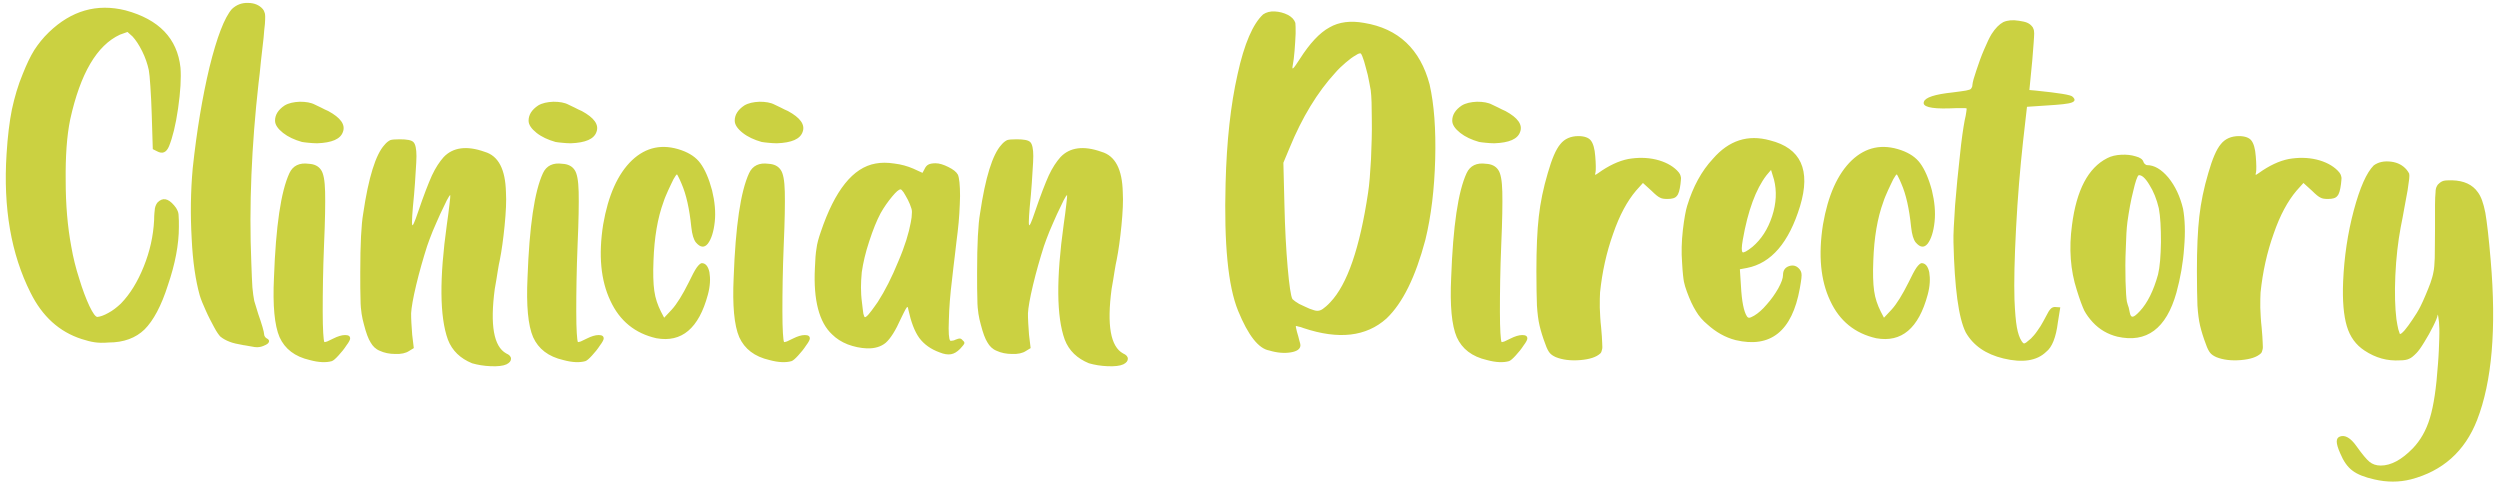 <svg width="440" height="85" viewBox="0 0 440 85" fill="none" xmlns="http://www.w3.org/2000/svg">
<path d="M14.375 59.672C10.438 58.406 7.438 55.688 5.375 51.516C1.953 44.719 0.547 36.609 1.156 27.094C1.344 24 1.672 21.375 2.094 19.266C2.562 17.109 3.172 15 4.016 12.984C4.672 11.344 5.328 9.938 6.031 8.812C6.734 7.734 7.578 6.656 8.609 5.672C12.547 1.875 17.047 0.562 22.109 1.828C27.969 3.422 31.203 6.75 31.766 11.906C31.906 13.734 31.766 16.125 31.344 19.078C30.922 22.031 30.359 24.234 29.75 25.734C29.281 26.859 28.578 27.141 27.641 26.625L26.891 26.25L26.703 20.062C26.656 18.328 26.562 16.734 26.469 15.234C26.375 13.781 26.281 12.797 26.188 12.328C25.953 11.25 25.578 10.125 25.016 9C24.453 7.875 23.891 7.031 23.328 6.422L22.438 5.625L21.125 6.094C17.047 7.969 14.141 12.938 12.359 21C11.75 23.953 11.516 27.562 11.562 31.781C11.562 36.047 11.891 39.891 12.547 43.406C12.875 45.328 13.344 47.203 13.953 49.078C14.516 50.953 15.125 52.547 15.734 53.859C16.344 55.125 16.812 55.781 17.141 55.781C17.656 55.734 18.312 55.5 19.062 55.078C19.859 54.656 20.562 54.094 21.266 53.438C22.906 51.75 24.219 49.594 25.297 46.922C26.375 44.25 26.984 41.531 27.125 38.719C27.125 37.781 27.219 37.078 27.266 36.656C27.359 36.188 27.547 35.859 27.734 35.625C28.625 34.734 29.562 34.875 30.641 36.141C30.922 36.469 31.109 36.75 31.203 36.984C31.344 37.266 31.438 37.594 31.438 38.016C31.484 38.438 31.484 39.094 31.484 39.938C31.484 43.031 30.828 46.453 29.562 50.156C28.391 53.859 26.984 56.438 25.438 57.984C23.891 59.484 21.781 60.281 19.109 60.281C18.078 60.375 17.234 60.328 16.625 60.234C15.969 60.141 15.266 59.953 14.375 59.672ZM46.391 6.656C46.25 7.875 46.109 9.281 45.922 10.781C45.781 12.328 45.641 13.594 45.5 14.672C44.281 25.594 43.812 36.141 44.234 46.312C44.281 48.188 44.375 49.594 44.422 50.578C44.516 51.516 44.609 52.312 44.75 52.969C44.938 53.578 45.172 54.375 45.453 55.266C45.734 56.109 46.016 56.859 46.203 57.562C46.391 58.219 46.484 58.641 46.484 58.828C46.484 58.969 46.531 59.109 46.625 59.25C46.719 59.391 46.812 59.484 46.906 59.531C47.281 59.719 47.422 59.906 47.328 60.188C47.234 60.469 46.906 60.656 46.438 60.844C46.391 60.844 46.391 60.891 46.344 60.891C46.062 60.984 45.828 61.078 45.641 61.078C45.453 61.125 45.172 61.125 44.797 61.078C44.469 61.031 43.953 60.938 43.203 60.797C43.109 60.797 43.016 60.75 42.875 60.75C41.797 60.562 40.953 60.375 40.391 60.141C39.781 59.906 39.266 59.625 38.797 59.25C38.562 59.016 38.141 58.453 37.672 57.562C37.203 56.672 36.688 55.734 36.219 54.656C35.75 53.625 35.375 52.734 35.141 51.938C34.438 49.406 33.922 46.078 33.734 41.953C33.5 37.828 33.547 33.703 33.922 29.578C34.625 23.062 35.609 17.109 36.875 11.812C38.188 6.516 39.5 3.094 40.812 1.594C41.609 0.844 42.547 0.469 43.672 0.516C44.75 0.516 45.641 0.891 46.25 1.594C46.391 1.781 46.484 1.922 46.531 2.109C46.625 2.297 46.672 2.531 46.672 2.859C46.672 3.141 46.672 3.609 46.625 4.219C46.531 4.828 46.484 5.625 46.391 6.656ZM55.438 18.422C55.719 18.562 56.047 18.703 56.516 18.938C56.938 19.172 57.359 19.359 57.781 19.547C59.938 20.719 60.828 21.938 60.359 23.203C59.938 24.469 58.438 25.125 55.812 25.219C55.297 25.219 54.781 25.172 54.266 25.125C53.797 25.078 53.375 25.031 53.141 24.984C51.828 24.609 50.703 24.094 49.812 23.391C48.875 22.641 48.406 21.938 48.406 21.234C48.406 20.203 48.969 19.312 50.094 18.562C50.797 18.141 51.688 17.953 52.766 17.906C53.844 17.906 54.734 18.047 55.438 18.422ZM61.625 59.578C61.625 59.766 61.438 60.188 60.969 60.797C60.547 61.453 60.078 62.016 59.562 62.578C59.047 63.141 58.672 63.469 58.391 63.562C57.406 63.844 56.094 63.797 54.547 63.375C51.875 62.766 50.141 61.406 49.203 59.344C48.312 57.281 47.984 53.766 48.219 48.844C48.547 39.797 49.438 33.703 50.938 30.469C51.547 29.156 52.719 28.594 54.359 28.828C55.344 28.875 56.047 29.25 56.469 29.859C56.938 30.469 57.172 31.781 57.219 33.75C57.266 35.766 57.219 38.859 57.031 43.078C56.844 47.625 56.797 51.516 56.797 54.797C56.797 58.078 56.938 59.859 57.078 60.188C57.125 60.234 57.312 60.188 57.594 60.094C57.922 59.953 58.25 59.766 58.672 59.578C59.422 59.203 60.125 58.969 60.734 58.969C61.344 58.969 61.625 59.156 61.625 59.578ZM89.094 62.203C89.656 62.438 89.938 62.766 89.938 63.141C89.938 63.516 89.703 63.844 89.141 64.125C88.531 64.406 87.594 64.5 86.375 64.453C85.156 64.406 84.078 64.219 83.094 63.938C81.031 63.094 79.578 61.734 78.828 59.766C77.375 55.734 77.328 48.984 78.641 39.562C78.828 38.156 79.016 36.938 79.109 35.953C79.25 34.969 79.25 34.453 79.25 34.359C79.156 34.312 78.969 34.641 78.641 35.25C78.312 35.906 77.938 36.703 77.469 37.688C77.047 38.672 76.578 39.656 76.156 40.688C75.781 41.672 75.406 42.562 75.172 43.312C74.469 45.516 73.812 47.812 73.25 50.156C72.688 52.5 72.406 54.188 72.359 55.125C72.359 55.547 72.359 56.156 72.406 56.859C72.453 57.562 72.5 58.266 72.547 58.922L72.828 61.266L71.984 61.781C71.422 62.156 70.578 62.344 69.547 62.297C68.562 62.297 67.625 62.109 66.828 61.734C66.125 61.453 65.609 60.938 65.234 60.281C64.812 59.625 64.438 58.594 64.062 57.141C63.875 56.484 63.734 55.828 63.641 55.219C63.547 54.609 63.453 53.719 63.453 52.688C63.406 51.609 63.406 50.016 63.406 47.953C63.406 42.891 63.594 39.469 63.922 37.594C64.859 31.219 66.125 27.188 67.672 25.5C68.047 25.031 68.422 24.797 68.703 24.656C68.984 24.562 69.547 24.516 70.344 24.516C71.609 24.516 72.453 24.656 72.781 25.031C73.109 25.359 73.297 26.203 73.297 27.469C73.297 28.031 73.25 28.969 73.156 30.281C73.109 31.594 72.969 32.906 72.875 34.266C72.547 37.5 72.453 39.234 72.547 39.562C72.594 39.938 72.969 39.141 73.578 37.312C74.562 34.406 75.406 32.25 76.016 30.891C76.672 29.484 77.375 28.453 78.078 27.656C79.719 25.922 82.156 25.594 85.297 26.719C87.734 27.422 88.953 29.812 89.047 33.844C89.141 35.344 89.047 37.312 88.812 39.703C88.578 42.047 88.297 44.109 87.969 45.75C87.875 46.172 87.734 46.828 87.594 47.766C87.453 48.75 87.266 49.781 87.078 50.859C86.234 57.234 86.891 60.984 89.094 62.203ZM100.062 18.422C100.344 18.562 100.672 18.703 101.141 18.938C101.562 19.172 101.984 19.359 102.406 19.547C104.562 20.719 105.453 21.938 104.984 23.203C104.562 24.469 103.062 25.125 100.438 25.219C99.922 25.219 99.406 25.172 98.891 25.125C98.422 25.078 98 25.031 97.766 24.984C96.453 24.609 95.328 24.094 94.438 23.391C93.5 22.641 93.031 21.938 93.031 21.234C93.031 20.203 93.594 19.312 94.719 18.562C95.422 18.141 96.312 17.953 97.391 17.906C98.469 17.906 99.359 18.047 100.062 18.422ZM106.25 59.578C106.25 59.766 106.062 60.188 105.594 60.797C105.172 61.453 104.703 62.016 104.188 62.578C103.672 63.141 103.297 63.469 103.016 63.562C102.031 63.844 100.719 63.797 99.172 63.375C96.5 62.766 94.766 61.406 93.828 59.344C92.938 57.281 92.609 53.766 92.844 48.844C93.172 39.797 94.062 33.703 95.562 30.469C96.172 29.156 97.344 28.594 98.984 28.828C99.969 28.875 100.672 29.25 101.094 29.859C101.562 30.469 101.797 31.781 101.844 33.75C101.891 35.766 101.844 38.859 101.656 43.078C101.469 47.625 101.422 51.516 101.422 54.797C101.422 58.078 101.562 59.859 101.703 60.188C101.75 60.234 101.938 60.188 102.219 60.094C102.547 59.953 102.875 59.766 103.297 59.578C104.047 59.203 104.75 58.969 105.359 58.969C105.969 58.969 106.25 59.156 106.25 59.578ZM116.797 35.484C115.719 38.391 115.156 41.859 115.016 45.844C114.922 48.094 114.969 49.875 115.156 51.188C115.344 52.547 115.766 53.719 116.328 54.844L116.891 55.922L118.25 54.469C119.141 53.484 120.125 51.891 121.203 49.734C121.812 48.469 122.281 47.578 122.609 47.109C122.984 46.594 123.266 46.359 123.5 46.312C124.156 46.312 124.625 46.828 124.859 47.906C125.047 49.031 125 50.344 124.578 51.891C122.984 57.797 119.984 60.328 115.531 59.531C111.781 58.688 109.062 56.484 107.422 52.922C105.734 49.359 105.312 44.906 106.156 39.516C107.047 34.359 108.734 30.609 111.219 28.219C113.703 25.875 116.609 25.266 119.938 26.438C121.391 26.953 122.516 27.703 123.266 28.734C124.062 29.812 124.766 31.406 125.328 33.516C125.797 35.438 125.984 37.312 125.797 39.047C125.609 40.781 125.188 42.094 124.578 42.891C123.969 43.641 123.266 43.594 122.469 42.656C122.094 42.188 121.812 41.297 121.672 39.984C121.344 36.75 120.781 34.219 119.938 32.297C119.75 31.828 119.562 31.453 119.422 31.172C119.281 30.891 119.188 30.703 119.141 30.703C119.047 30.703 118.859 30.984 118.531 31.547C118.25 32.156 117.922 32.766 117.594 33.516C117.266 34.266 116.984 34.875 116.797 35.484ZM136.344 18.422C136.625 18.562 136.953 18.703 137.422 18.938C137.844 19.172 138.266 19.359 138.688 19.547C140.844 20.719 141.734 21.938 141.266 23.203C140.844 24.469 139.344 25.125 136.719 25.219C136.203 25.219 135.688 25.172 135.172 25.125C134.703 25.078 134.281 25.031 134.047 24.984C132.734 24.609 131.609 24.094 130.719 23.391C129.781 22.641 129.312 21.938 129.312 21.234C129.312 20.203 129.875 19.312 131 18.562C131.703 18.141 132.594 17.953 133.672 17.906C134.75 17.906 135.641 18.047 136.344 18.422ZM142.531 59.578C142.531 59.766 142.344 60.188 141.875 60.797C141.453 61.453 140.984 62.016 140.469 62.578C139.953 63.141 139.578 63.469 139.297 63.562C138.312 63.844 137 63.797 135.453 63.375C132.781 62.766 131.047 61.406 130.109 59.344C129.219 57.281 128.891 53.766 129.125 48.844C129.453 39.797 130.344 33.703 131.844 30.469C132.453 29.156 133.625 28.594 135.266 28.828C136.25 28.875 136.953 29.25 137.375 29.859C137.844 30.469 138.078 31.781 138.125 33.75C138.172 35.766 138.125 38.859 137.938 43.078C137.75 47.625 137.703 51.516 137.703 54.797C137.703 58.078 137.844 59.859 137.984 60.188C138.031 60.234 138.219 60.188 138.5 60.094C138.828 59.953 139.156 59.766 139.578 59.578C140.328 59.203 141.031 58.969 141.641 58.969C142.25 58.969 142.531 59.156 142.531 59.578ZM158.562 56.062C157.625 58.172 156.734 59.578 155.891 60.328C155.047 61.031 153.922 61.359 152.562 61.312C151.438 61.266 150.312 61.031 149.188 60.609C148.109 60.188 147.172 59.578 146.469 58.875C144.172 56.766 143.141 52.828 143.422 47.203C143.469 45.703 143.562 44.531 143.703 43.734C143.797 42.891 144.078 41.906 144.453 40.828C146.938 33.469 150.125 29.484 154.109 28.781C155.094 28.594 156.172 28.594 157.391 28.781C158.609 28.922 159.734 29.25 160.719 29.672L162.359 30.422L162.688 29.812C162.875 29.391 163.109 29.109 163.391 28.969C163.625 28.828 164.094 28.734 164.656 28.734C165.312 28.734 166.062 28.969 166.906 29.391C167.75 29.812 168.312 30.234 168.594 30.75C168.828 31.312 168.969 32.578 168.969 34.5C168.922 36.422 168.828 38.531 168.547 40.828C168.406 41.859 168.266 43.172 168.078 44.766C167.891 46.312 167.703 47.812 167.562 49.172C167.234 51.797 167.047 54.188 167 56.344C166.906 58.5 167 59.672 167.234 59.953C167.281 60 167.422 60 167.609 59.953C167.797 59.953 168.031 59.859 168.219 59.766C168.547 59.625 168.781 59.578 168.922 59.578C169.109 59.578 169.297 59.719 169.438 59.906C169.625 60.047 169.719 60.188 169.719 60.281C169.766 60.375 169.719 60.516 169.578 60.703C169.484 60.844 169.25 61.078 168.969 61.406C168.453 61.922 167.938 62.25 167.375 62.344C166.812 62.438 166.156 62.344 165.359 62.016C163.812 61.453 162.641 60.609 161.797 59.484C160.953 58.312 160.344 56.672 159.875 54.516C159.828 54.234 159.781 54.047 159.734 54.047C159.641 54 159.547 54.141 159.359 54.469C159.172 54.797 158.938 55.312 158.562 56.062ZM151.719 53.344C151.812 54.234 151.906 54.844 151.953 55.219C152.047 55.594 152.141 55.828 152.234 55.828C152.328 55.828 152.422 55.781 152.609 55.594C152.797 55.453 153.031 55.125 153.406 54.656C153.734 54.188 154.109 53.719 154.484 53.156C155.75 51.188 156.969 48.797 158.094 46.031C159.266 43.312 159.969 40.969 160.297 39.141C160.438 38.484 160.484 37.969 160.484 37.594C160.531 37.219 160.484 36.844 160.344 36.516C160.25 36.188 160.062 35.719 159.781 35.156C159.5 34.641 159.266 34.219 159.031 33.844C158.797 33.516 158.609 33.328 158.516 33.328C158.188 33.328 157.719 33.75 157.016 34.594C156.312 35.438 155.609 36.422 155 37.5C154.297 38.812 153.641 40.453 152.984 42.469C152.328 44.438 151.906 46.266 151.672 47.906C151.578 48.891 151.531 49.781 151.531 50.578C151.531 51.422 151.578 52.312 151.719 53.344ZM197.656 62.203C198.219 62.438 198.5 62.766 198.5 63.141C198.5 63.516 198.266 63.844 197.703 64.125C197.094 64.406 196.156 64.5 194.938 64.453C193.719 64.406 192.641 64.219 191.656 63.938C189.594 63.094 188.141 61.734 187.391 59.766C185.938 55.734 185.891 48.984 187.203 39.562C187.391 38.156 187.578 36.938 187.672 35.953C187.812 34.969 187.812 34.453 187.812 34.359C187.719 34.312 187.531 34.641 187.203 35.25C186.875 35.906 186.5 36.703 186.031 37.688C185.609 38.672 185.141 39.656 184.719 40.688C184.344 41.672 183.969 42.562 183.734 43.312C183.031 45.516 182.375 47.812 181.812 50.156C181.25 52.5 180.969 54.188 180.922 55.125C180.922 55.547 180.922 56.156 180.969 56.859C181.016 57.562 181.062 58.266 181.109 58.922L181.391 61.266L180.547 61.781C179.984 62.156 179.141 62.344 178.109 62.297C177.125 62.297 176.188 62.109 175.391 61.734C174.688 61.453 174.172 60.938 173.797 60.281C173.375 59.625 173 58.594 172.625 57.141C172.438 56.484 172.297 55.828 172.203 55.219C172.109 54.609 172.016 53.719 172.016 52.688C171.969 51.609 171.969 50.016 171.969 47.953C171.969 42.891 172.156 39.469 172.484 37.594C173.422 31.219 174.688 27.188 176.234 25.5C176.609 25.031 176.984 24.797 177.266 24.656C177.547 24.562 178.109 24.516 178.906 24.516C180.172 24.516 181.016 24.656 181.344 25.031C181.672 25.359 181.859 26.203 181.859 27.469C181.859 28.031 181.812 28.969 181.719 30.281C181.672 31.594 181.531 32.906 181.438 34.266C181.109 37.5 181.016 39.234 181.109 39.562C181.156 39.938 181.531 39.141 182.141 37.312C183.125 34.406 183.969 32.25 184.578 30.891C185.234 29.484 185.938 28.453 186.641 27.656C188.281 25.922 190.719 25.594 193.859 26.719C196.297 27.422 197.516 29.812 197.609 33.844C197.703 35.344 197.609 37.312 197.375 39.703C197.141 42.047 196.859 44.109 196.531 45.75C196.438 46.172 196.297 46.828 196.156 47.766C196.016 48.75 195.828 49.781 195.641 50.859C194.797 57.234 195.453 60.984 197.656 62.203ZM223.391 61.688C221.516 61.359 219.688 59.062 217.906 54.703C216.125 50.344 215.422 42.891 215.703 32.297C215.891 24.844 216.594 18.469 217.812 13.078C218.984 7.688 220.531 4.172 222.312 2.531C222.875 2.156 223.531 1.969 224.375 2.016C225.172 2.062 225.922 2.25 226.672 2.625C227.375 3 227.797 3.469 227.984 4.031C228.031 4.359 228.031 4.969 228.031 5.906C227.984 6.844 227.938 7.875 227.844 8.953C227.75 10.031 227.656 10.875 227.516 11.531C227.422 12 227.469 12.141 227.609 12C227.797 11.859 228.172 11.297 228.781 10.359C230.516 7.641 232.25 5.766 233.984 4.828C235.672 3.844 237.734 3.609 240.078 4.031C246.125 5.016 249.969 8.672 251.609 14.859C252.406 18.375 252.734 22.734 252.594 28.031C252.453 33.281 251.891 38.016 250.859 42.234C249.125 48.75 246.875 53.344 244.016 56.062C240.453 59.25 235.625 59.812 229.438 57.75C229.109 57.609 228.781 57.516 228.5 57.469C228.266 57.375 228.125 57.375 228.078 57.375C228.031 57.469 228.125 57.797 228.266 58.406C228.453 59.016 228.594 59.531 228.688 59.953C228.828 60.375 228.875 60.656 228.875 60.75C228.875 61.406 228.312 61.828 227.188 62.016C226.062 62.203 224.797 62.109 223.391 61.688ZM226.953 26.062L225.875 28.641L226.062 36.141C226.156 40.172 226.344 43.781 226.625 47.016C226.906 50.25 227.188 52.125 227.469 52.641C227.703 52.875 228.078 53.156 228.641 53.484C229.25 53.766 229.812 54.047 230.469 54.328C231.078 54.562 231.547 54.703 231.828 54.703C232.156 54.703 232.484 54.609 232.812 54.375C233.141 54.141 233.609 53.766 234.125 53.203C237.125 50.062 239.328 43.641 240.781 33.938C241.016 32.438 241.156 30.469 241.297 28.031C241.391 25.641 241.484 23.297 241.438 21C241.438 18.75 241.391 17.016 241.25 15.891C241.109 15.047 240.922 14.156 240.734 13.219C240.5 12.281 240.266 11.484 240.078 10.781C239.844 10.031 239.656 9.609 239.516 9.422C239.375 9.328 239.047 9.422 238.578 9.75C238.062 10.031 237.5 10.453 236.844 11.016C236.188 11.578 235.578 12.141 235.016 12.797C231.875 16.219 229.156 20.672 226.953 26.062ZM262.625 18.422C262.906 18.562 263.234 18.703 263.703 18.938C264.125 19.172 264.547 19.359 264.969 19.547C267.125 20.719 268.016 21.938 267.547 23.203C267.125 24.469 265.625 25.125 263 25.219C262.484 25.219 261.969 25.172 261.453 25.125C260.984 25.078 260.562 25.031 260.328 24.984C259.016 24.609 257.891 24.094 257 23.391C256.062 22.641 255.594 21.938 255.594 21.234C255.594 20.203 256.156 19.312 257.281 18.562C257.984 18.141 258.875 17.953 259.953 17.906C261.031 17.906 261.922 18.047 262.625 18.422ZM268.812 59.578C268.812 59.766 268.625 60.188 268.156 60.797C267.734 61.453 267.266 62.016 266.75 62.578C266.234 63.141 265.859 63.469 265.578 63.562C264.594 63.844 263.281 63.797 261.734 63.375C259.062 62.766 257.328 61.406 256.391 59.344C255.5 57.281 255.172 53.766 255.406 48.844C255.734 39.797 256.625 33.703 258.125 30.469C258.734 29.156 259.906 28.594 261.547 28.828C262.531 28.875 263.234 29.25 263.656 29.859C264.125 30.469 264.359 31.781 264.406 33.75C264.453 35.766 264.406 38.859 264.219 43.078C264.031 47.625 263.984 51.516 263.984 54.797C263.984 58.078 264.125 59.859 264.266 60.188C264.312 60.234 264.5 60.188 264.781 60.094C265.109 59.953 265.438 59.766 265.859 59.578C266.609 59.203 267.312 58.969 267.922 58.969C268.531 58.969 268.812 59.156 268.812 59.578ZM286.578 27.984C288.219 27.703 289.859 27.703 291.453 28.078C293 28.453 294.266 29.109 295.156 30C295.391 30.234 295.578 30.469 295.672 30.656C295.766 30.844 295.812 31.031 295.859 31.312C295.859 31.547 295.812 31.922 295.766 32.391C295.625 33.469 295.438 34.172 295.109 34.5C294.828 34.875 294.266 35.016 293.469 35.016C292.906 35.016 292.484 34.969 292.156 34.781C291.828 34.641 291.312 34.219 290.703 33.609L289.156 32.203L287.938 33.562C286.391 35.391 285.031 37.875 283.906 41.156C282.734 44.438 281.984 47.859 281.609 51.469C281.562 52.078 281.562 52.969 281.562 54.141C281.609 55.266 281.656 56.438 281.797 57.609C281.891 58.828 281.984 59.719 281.984 60.328C282.031 60.938 282.031 61.359 281.938 61.594C281.891 61.875 281.797 62.062 281.656 62.203C280.953 62.859 279.781 63.234 278.141 63.375C276.453 63.516 275 63.328 273.828 62.859C273.312 62.625 272.984 62.391 272.75 62.109C272.516 61.828 272.234 61.312 272 60.609C271.531 59.391 271.203 58.312 270.969 57.328C270.734 56.344 270.594 55.172 270.5 53.766C270.453 52.359 270.406 50.344 270.406 47.719C270.406 43.781 270.547 40.547 270.828 38.109C271.109 35.625 271.625 33.094 272.422 30.422C273.125 27.984 273.828 26.297 274.625 25.359C275.375 24.422 276.453 23.953 277.812 23.953C278.844 23.953 279.594 24.234 279.969 24.703C280.391 25.219 280.672 26.156 280.766 27.516C280.812 28.125 280.859 28.734 280.859 29.25C280.859 29.766 280.859 30.141 280.812 30.328C280.719 30.609 280.719 30.75 280.766 30.75C280.812 30.797 281 30.656 281.281 30.469C283.109 29.156 284.891 28.312 286.578 27.984ZM316.766 50.766C315.406 58.312 311.609 61.312 305.469 59.859C303.641 59.391 302 58.453 300.5 57.094C299.703 56.438 299 55.641 298.484 54.75C297.922 53.859 297.406 52.734 296.891 51.328C296.656 50.672 296.469 50.109 296.375 49.594C296.281 49.125 296.141 48 296.047 46.219C295.906 44.438 295.953 42.516 296.188 40.453C296.422 38.438 296.703 36.984 296.938 36.234C297.969 32.859 299.469 30.094 301.484 27.938C304.297 24.703 307.625 23.625 311.516 24.703C316.953 26.062 318.734 29.906 316.812 36.281C314.844 42.703 311.75 46.312 307.484 47.156L306.219 47.391L306.406 50.297C306.547 53.062 306.922 54.844 307.438 55.641C307.578 55.875 307.719 55.922 307.859 55.922C308.047 55.922 308.328 55.781 308.75 55.547C309.453 55.125 310.203 54.469 310.953 53.578C311.75 52.688 312.406 51.75 312.969 50.766C313.531 49.734 313.812 48.984 313.812 48.375C313.812 47.578 314.188 47.062 314.891 46.828C315.641 46.594 316.25 46.781 316.766 47.438C316.906 47.625 317 47.812 317.047 48.047C317.094 48.234 317.094 48.562 317.047 48.984C317 49.406 316.906 49.969 316.766 50.766ZM306.734 42.188C306.5 43.5 306.5 44.203 306.688 44.391C306.875 44.531 307.484 44.203 308.422 43.453C309.969 42.141 311.141 40.359 311.891 38.062C312.641 35.766 312.734 33.609 312.219 31.594L311.703 29.906L310.906 30.844C309.031 33.281 307.625 37.078 306.734 42.188ZM331.484 35.484C330.406 38.391 329.844 41.859 329.703 45.844C329.609 48.094 329.656 49.875 329.844 51.188C330.031 52.547 330.453 53.719 331.016 54.844L331.578 55.922L332.938 54.469C333.828 53.484 334.812 51.891 335.891 49.734C336.5 48.469 336.969 47.578 337.297 47.109C337.672 46.594 337.953 46.359 338.188 46.312C338.844 46.312 339.312 46.828 339.547 47.906C339.734 49.031 339.688 50.344 339.266 51.891C337.672 57.797 334.672 60.328 330.219 59.531C326.469 58.688 323.75 56.484 322.109 52.922C320.422 49.359 320 44.906 320.844 39.516C321.734 34.359 323.422 30.609 325.906 28.219C328.391 25.875 331.297 25.266 334.625 26.438C336.078 26.953 337.203 27.703 337.953 28.734C338.75 29.812 339.453 31.406 340.016 33.516C340.484 35.438 340.672 37.312 340.484 39.047C340.297 40.781 339.875 42.094 339.266 42.891C338.656 43.641 337.953 43.594 337.156 42.656C336.781 42.188 336.5 41.297 336.359 39.984C336.031 36.75 335.469 34.219 334.625 32.297C334.438 31.828 334.25 31.453 334.109 31.172C333.969 30.891 333.875 30.703 333.828 30.703C333.734 30.703 333.547 30.984 333.219 31.547C332.938 32.156 332.609 32.766 332.281 33.516C331.953 34.266 331.672 34.875 331.484 35.484ZM359.609 56.578C360.031 55.781 360.359 55.219 360.547 54.844C360.781 54.469 361.016 54.234 361.203 54.141C361.391 54.047 361.625 54 361.906 54.047L362.609 54.094L362.188 56.719C361.859 59.391 361.156 61.125 360.125 61.922C358.484 63.516 355.953 63.891 352.625 63.094C349.484 62.344 347.281 60.797 345.969 58.5C344.703 55.969 344 50.672 343.812 42.656C343.766 41.25 343.906 39.094 344.094 36.141C344.328 33.234 344.609 30.328 344.938 27.422C345.219 24.562 345.547 22.453 345.781 21.188C345.922 20.625 346.016 20.109 346.062 19.734C346.109 19.359 346.156 19.125 346.109 19.078C346.062 19.031 345.781 19.031 345.172 19.031C344.562 19.031 343.859 19.031 343.016 19.078C339.734 19.172 338.281 18.75 338.609 17.906C338.844 17.156 340.531 16.594 343.672 16.266C344.75 16.125 345.5 16.031 346.016 15.938C346.484 15.844 346.812 15.75 346.906 15.609C347.047 15.422 347.141 15.234 347.141 14.953C347.188 14.438 347.422 13.594 347.844 12.375C348.266 11.109 348.688 9.891 349.203 8.719C349.719 7.5 350.141 6.609 350.516 6C351.172 4.969 351.875 4.266 352.578 3.891C353.328 3.562 354.219 3.469 355.344 3.656C355.953 3.75 356.422 3.844 356.75 3.984C357.078 4.125 357.359 4.312 357.594 4.594C357.734 4.734 357.828 4.875 357.875 5.062C357.969 5.25 358.016 5.531 358.016 5.906C358.016 6.281 357.969 6.797 357.922 7.547C357.875 8.297 357.781 9.281 357.688 10.547L357.172 15.844L358.25 15.938C362.328 16.359 364.484 16.688 364.766 17.016C365.281 17.484 365.234 17.812 364.625 18.047C364.016 18.281 362.562 18.422 360.266 18.562L356.75 18.797L356.047 24.984C355.531 29.719 355.109 34.734 354.828 40.125C354.547 45.469 354.453 49.688 354.547 52.734C354.641 54.938 354.781 56.578 354.969 57.609C355.156 58.641 355.438 59.484 355.812 60.047C355.953 60.234 356.047 60.375 356.141 60.422C356.281 60.469 356.422 60.422 356.609 60.281C356.797 60.141 357.078 59.906 357.453 59.578C357.781 59.25 358.203 58.781 358.578 58.219C359 57.656 359.328 57.094 359.609 56.578ZM370.859 27.844C371.562 27.469 372.406 27.281 373.344 27.234C374.281 27.188 375.125 27.281 375.875 27.516C376.625 27.703 377.094 28.031 377.234 28.453C377.281 28.641 377.375 28.781 377.516 28.875C377.609 28.969 377.75 29.062 377.891 29.062C379.156 29.062 380.422 29.812 381.641 31.266C382.859 32.766 383.703 34.594 384.219 36.75C384.547 38.578 384.641 40.828 384.406 43.594C384.219 46.312 383.75 48.938 383.047 51.516C381.266 57.844 377.797 60.422 372.641 59.25C370.953 58.828 369.5 57.984 368.328 56.719C367.719 56.062 367.203 55.359 366.828 54.656C366.5 53.953 366.031 52.734 365.516 51.047C364.391 47.578 364.109 43.734 364.672 39.609C365.469 33.422 367.531 29.531 370.859 27.844ZM374.422 39.094C374.281 40.219 374.188 41.766 374.141 43.734C374.047 45.75 374.047 47.672 374.094 49.5C374.141 51.328 374.234 52.5 374.328 53.062C374.422 53.438 374.516 53.766 374.656 54.141C374.75 54.516 374.797 54.797 374.844 55.031C374.938 55.547 375.125 55.781 375.359 55.734C375.594 55.734 376.016 55.406 376.625 54.75C377.938 53.344 379.016 51.188 379.812 48.328C380.141 46.969 380.281 45.094 380.328 42.609C380.328 40.125 380.234 38.156 379.953 36.656C379.578 35.062 379.016 33.656 378.266 32.484C377.562 31.312 376.906 30.75 376.391 30.844C376.156 31.031 375.828 31.969 375.453 33.609C375.031 35.25 374.703 37.078 374.422 39.094ZM402.828 27.984C404.469 27.703 406.109 27.703 407.703 28.078C409.25 28.453 410.516 29.109 411.406 30C411.641 30.234 411.828 30.469 411.922 30.656C412.016 30.844 412.062 31.031 412.109 31.312C412.109 31.547 412.062 31.922 412.016 32.391C411.875 33.469 411.688 34.172 411.359 34.5C411.078 34.875 410.516 35.016 409.719 35.016C409.156 35.016 408.734 34.969 408.406 34.781C408.078 34.641 407.562 34.219 406.953 33.609L405.406 32.203L404.188 33.562C402.641 35.391 401.281 37.875 400.156 41.156C398.984 44.438 398.234 47.859 397.859 51.469C397.812 52.078 397.812 52.969 397.812 54.141C397.859 55.266 397.906 56.438 398.047 57.609C398.141 58.828 398.234 59.719 398.234 60.328C398.281 60.938 398.281 61.359 398.188 61.594C398.141 61.875 398.047 62.062 397.906 62.203C397.203 62.859 396.031 63.234 394.391 63.375C392.703 63.516 391.25 63.328 390.078 62.859C389.562 62.625 389.234 62.391 389 62.109C388.766 61.828 388.484 61.312 388.25 60.609C387.781 59.391 387.453 58.312 387.219 57.328C386.984 56.344 386.844 55.172 386.75 53.766C386.703 52.359 386.656 50.344 386.656 47.719C386.656 43.781 386.797 40.547 387.078 38.109C387.359 35.625 387.875 33.094 388.672 30.422C389.375 27.984 390.078 26.297 390.875 25.359C391.625 24.422 392.703 23.953 394.062 23.953C395.094 23.953 395.844 24.234 396.219 24.703C396.641 25.219 396.922 26.156 397.016 27.516C397.062 28.125 397.109 28.734 397.109 29.25C397.109 29.766 397.109 30.141 397.062 30.328C396.969 30.609 396.969 30.75 397.016 30.75C397.062 30.797 397.25 30.656 397.531 30.469C399.359 29.156 401.141 28.312 402.828 27.984ZM436.109 33.844C436.672 34.594 437.094 35.766 437.422 37.453C437.703 39.094 438.031 41.859 438.359 45.797C439.391 57.797 438.594 67.172 435.969 73.922C433.812 79.453 429.875 82.922 424.297 84.375C422.234 84.891 420.078 84.891 417.875 84.375C416.188 84 414.875 83.484 414.031 82.828C413.141 82.172 412.438 81.141 411.875 79.781C411.453 78.844 411.266 78.141 411.266 77.719C411.266 77.25 411.453 76.969 411.828 76.828C412.719 76.5 413.703 77.062 414.734 78.516C415.766 79.969 416.516 80.859 417.031 81.281C417.547 81.703 418.203 81.938 419 81.938C420.828 81.938 422.703 80.906 424.625 78.938C425.984 77.531 427.016 75.75 427.672 73.547C428.328 71.391 428.797 68.25 429.078 64.125C429.219 62.484 429.266 60.938 429.312 59.578C429.359 58.219 429.312 57.281 429.266 56.719C429.219 56.25 429.172 55.875 429.125 55.641C429.078 55.406 429.031 55.312 429.031 55.406C428.984 55.828 428.703 56.484 428.234 57.422C427.766 58.359 427.25 59.297 426.688 60.188C426.125 61.125 425.656 61.781 425.281 62.156C424.766 62.672 424.391 63 424.016 63.141C423.641 63.328 423.125 63.422 422.422 63.422C420.172 63.562 418.109 63 416.141 61.688C414.641 60.703 413.609 59.297 413.047 57.422C412.484 55.547 412.25 52.922 412.391 49.547C412.578 45.234 413.188 41.062 414.266 37.031C415.344 33 416.516 30.375 417.781 29.109C418.625 28.5 419.609 28.312 420.828 28.453C422 28.594 422.938 29.109 423.594 29.906C423.781 30.141 423.922 30.375 424.016 30.562C424.062 30.75 424.062 31.078 424.016 31.5C423.969 31.922 423.875 32.578 423.734 33.516C423.594 34.312 423.406 35.344 423.172 36.562C422.938 37.828 422.75 38.953 422.516 40.031C422.047 42.562 421.719 45.375 421.578 48.516C421.438 51.656 421.531 54.188 421.766 56.156C421.859 56.859 422 57.469 422.094 57.938C422.234 58.406 422.328 58.688 422.375 58.781C422.516 58.828 422.797 58.594 423.219 58.125C423.641 57.609 424.109 57 424.625 56.203C425.141 55.453 425.609 54.703 425.984 53.953C426.266 53.391 426.594 52.688 426.922 51.891C427.25 51.141 427.531 50.391 427.766 49.781C428 49.078 428.188 48.469 428.281 47.906C428.422 47.344 428.469 46.5 428.516 45.422C428.516 44.297 428.562 42.609 428.562 40.266C428.562 38.484 428.562 37.078 428.562 36.094C428.562 35.062 428.609 34.359 428.656 33.844C428.656 33.375 428.75 33.047 428.844 32.859C428.938 32.672 429.031 32.484 429.219 32.344C429.453 32.109 429.734 31.922 430.062 31.828C430.391 31.734 430.859 31.734 431.562 31.734C433.625 31.781 435.172 32.484 436.109 33.844Z" fill="#CBD141"/>
</svg>
